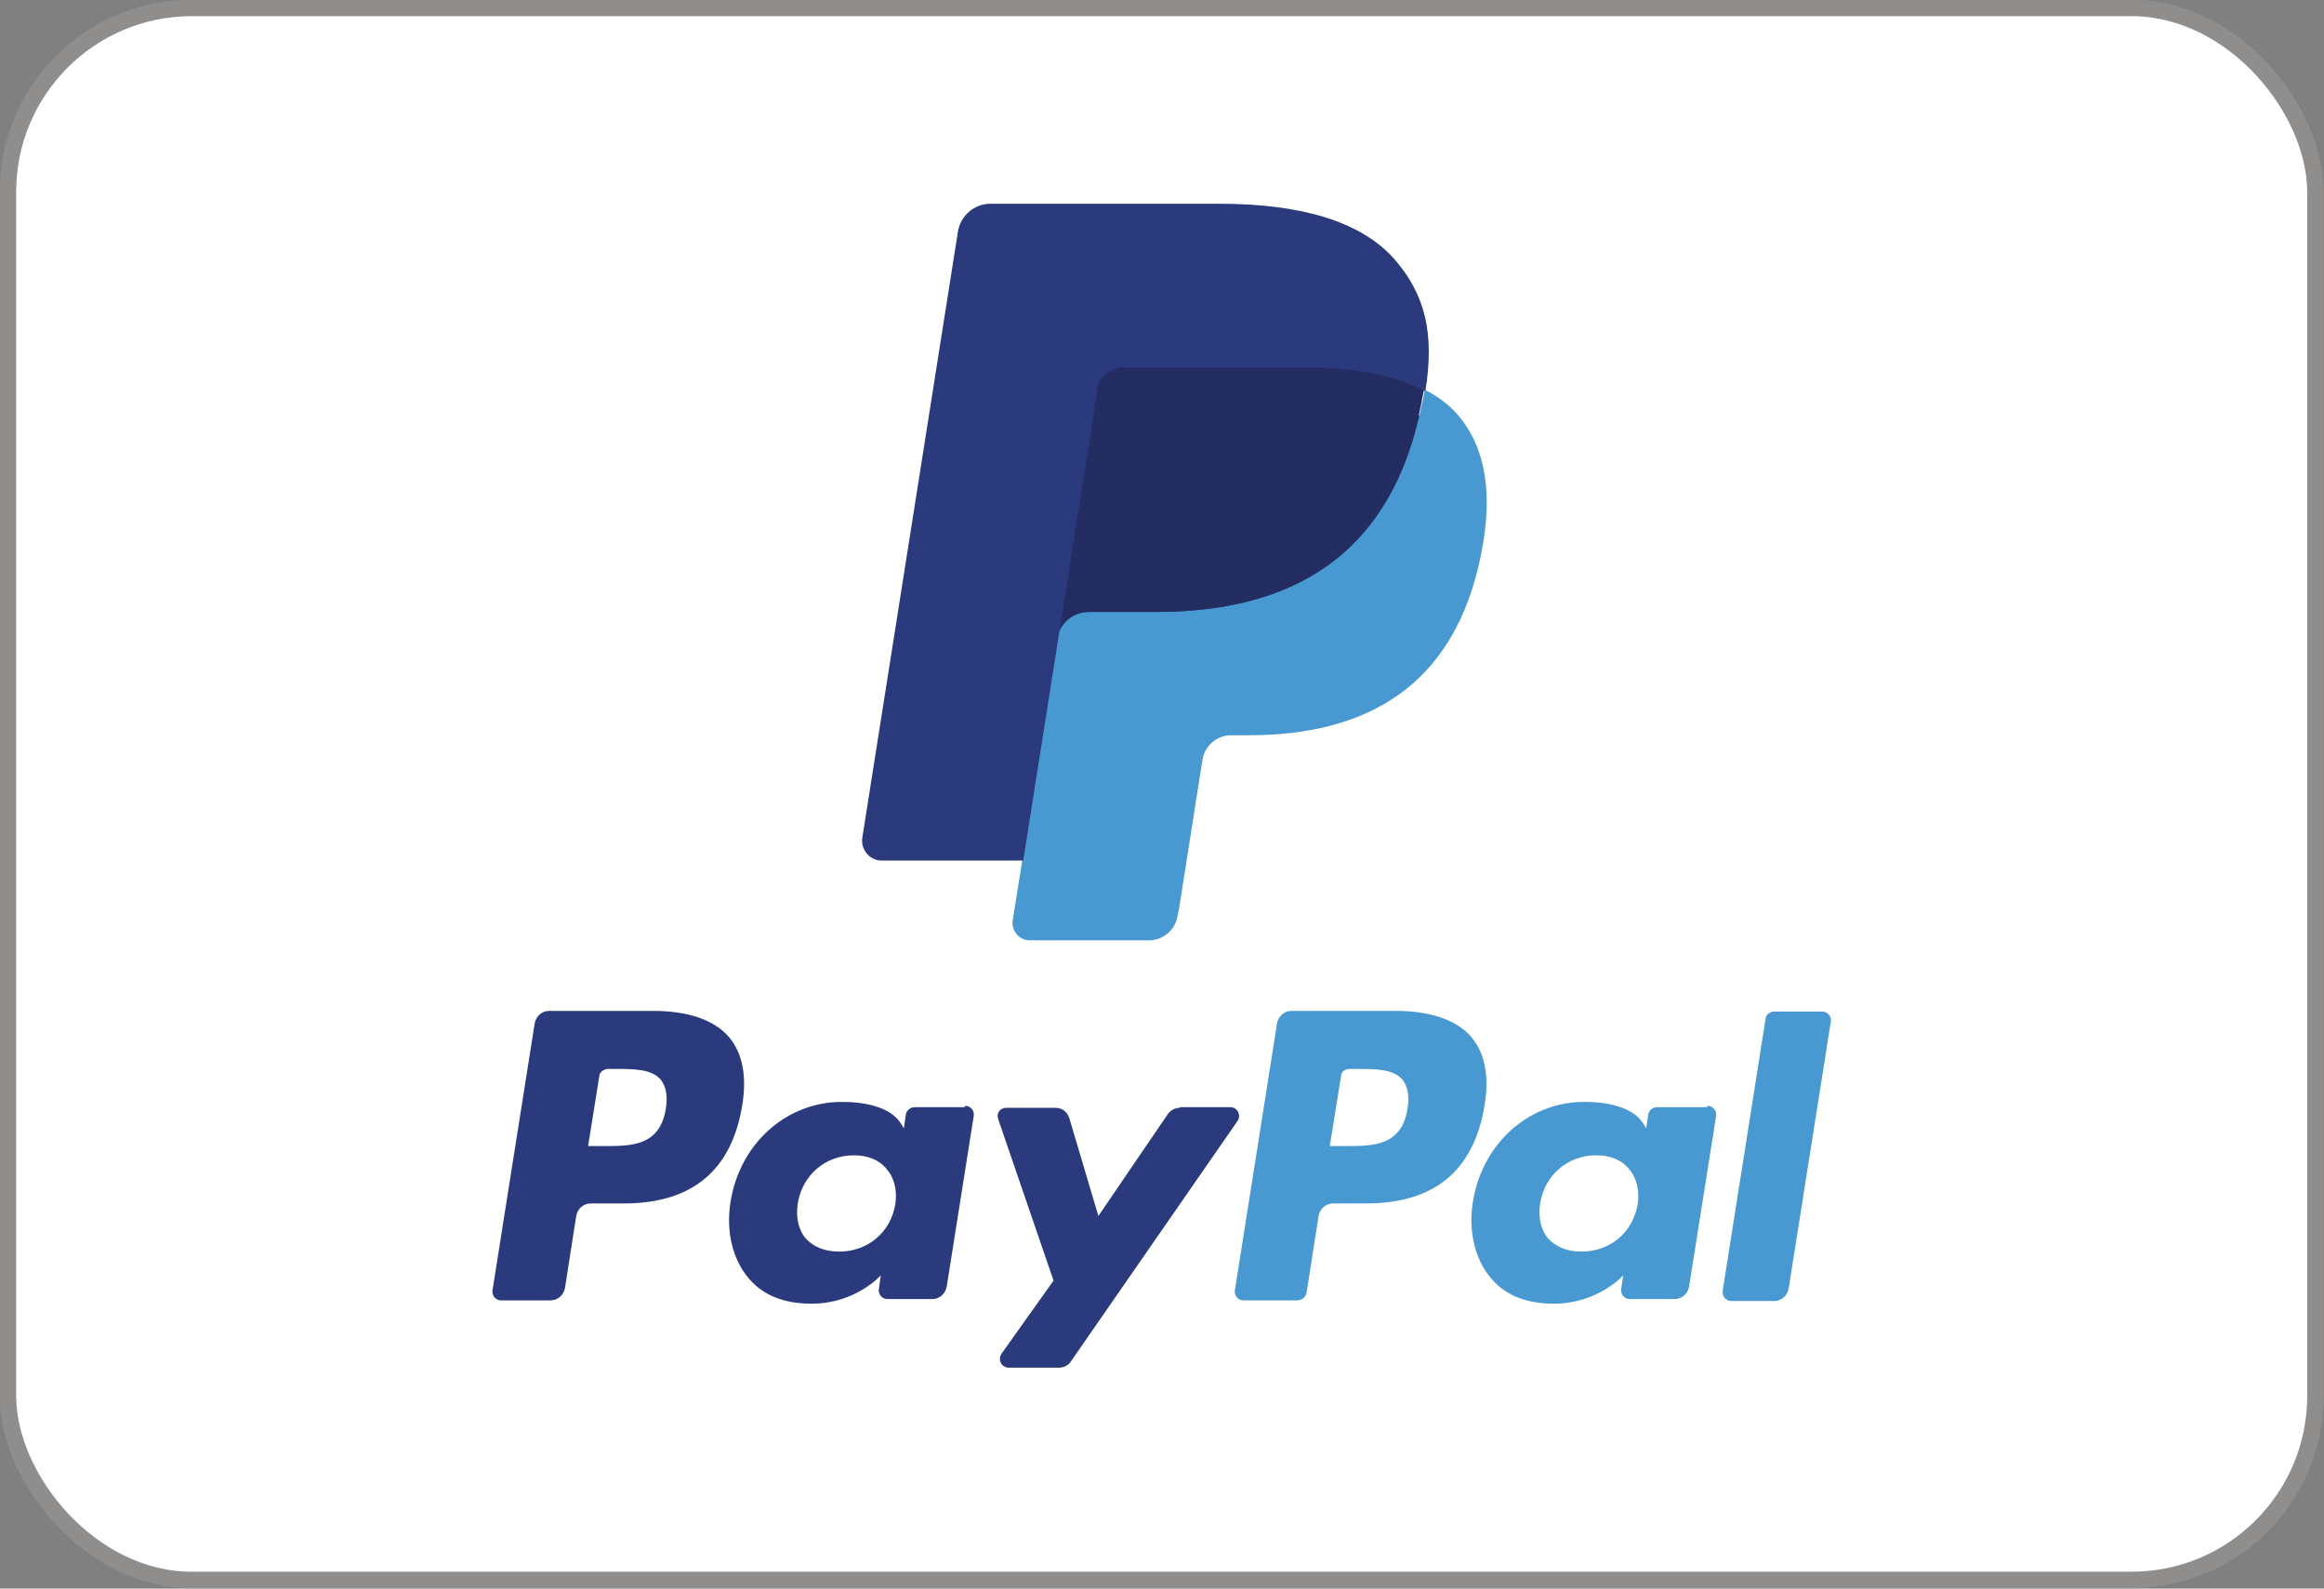 <svg viewBox="0 0 35.25 24.09" xmlns="http://www.w3.org/2000/svg" id="Layer_2"><rect x="0" y="0" width="35.25" height="24.09" fill="#808080" stroke="none"/><defs><style>.cls-1{fill:#242d61;}.cls-2,.cls-3{fill:#2a3a7c;}.cls-3,.cls-4{fill-rule:evenodd;}.cls-4,.cls-5{fill:#4898d1;}.cls-6{fill:#fff;stroke:#908e8c;stroke-width:.25px;}</style></defs><g id="Product-boot"><rect ry="2.79" rx="2.79" height="23.84" width="35" y=".12" x=".12" class="cls-6"></rect><path d="M9.91,15.33h-1.58c-.11,0-.2.08-.22.19l-.64,4.05c-.01.08.05.15.13.15h.75c.11,0,.2-.08.22-.19l.17-1.09c.02-.11.11-.19.22-.19h.5c1.04,0,1.64-.5,1.8-1.5.07-.44,0-.78-.2-1.02-.22-.26-.62-.4-1.15-.4ZM10.1,16.81c-.09.57-.52.57-.94.57h-.24l.17-1.06c0-.06.07-.11.13-.11h.11c.28,0,.55,0,.69.16.08.1.11.24.08.44ZM14.63,16.79h-.76c-.06,0-.12.05-.13.11l-.03.21-.05-.08c-.16-.24-.53-.32-.89-.32-.84,0-1.55.63-1.69,1.52-.07.44.03.87.28,1.16.23.27.56.38.95.38.67,0,1.05-.43,1.05-.43l-.03.21c-.01.08.05.15.13.15h.68c.11,0,.2-.08.22-.19l.41-2.59c.01-.08-.05-.15-.13-.15ZM13.58,18.26c-.07.43-.42.72-.85.72-.22,0-.39-.07-.51-.2-.11-.13-.15-.32-.12-.53.07-.43.42-.73.85-.73.21,0,.39.07.5.21.12.14.16.33.13.53ZM17.9,16.79h.76c.11,0,.17.12.11.21l-2.53,3.65c-.04.06-.11.09-.18.09h-.76c-.11,0-.17-.12-.11-.21l.79-1.11-.84-2.45c-.03-.09.03-.17.12-.17h.75c.1,0,.18.06.21.16l.44,1.48,1.05-1.54c.04-.06.11-.1.18-.1Z" class="cls-3"></path><path d="M26.13,19.57l.65-4.12c0-.06.07-.11.13-.11h.73c.08,0,.14.07.13.15l-.64,4.05c-.02.11-.11.19-.22.19h-.65c-.08,0-.14-.07-.13-.15ZM21.17,15.33h-1.58c-.11,0-.2.08-.22.19l-.64,4.05c-.01.08.05.15.13.15h.81c.08,0,.14-.05.15-.13l.18-1.15c.02-.11.11-.19.22-.19h.5c1.04,0,1.64-.5,1.8-1.5.07-.44,0-.78-.2-1.02-.22-.26-.62-.4-1.15-.4ZM21.35,16.81c-.09.57-.52.57-.94.57h-.24l.17-1.06c0-.06.06-.11.13-.11h.11c.28,0,.55,0,.69.16.08.1.11.24.08.44ZM25.89,16.79h-.76c-.06,0-.12.05-.13.11l-.03.21-.05-.08c-.16-.24-.53-.32-.89-.32-.84,0-1.55.63-1.69,1.52-.07.44.03.87.28,1.16.23.27.56.38.95.38.67,0,1.05-.43,1.05-.43l-.03.21c-.01.08.05.15.13.15h.68c.11,0,.2-.08.22-.19l.41-2.59c.01-.08-.05-.15-.13-.15ZM24.84,18.26c-.07.43-.42.72-.85.72-.22,0-.39-.07-.51-.2-.11-.13-.15-.32-.12-.53.07-.43.42-.73.85-.73.21,0,.39.07.5.21.12.14.16.33.13.53Z" class="cls-4"></path><path d="M15.76,13.89l.19-1.23h-.43s-2.06-.01-2.06-.01l1.43-9.09s.02-.05.04-.07c.02-.02.05-.03.08-.03h3.48c1.16,0,1.95.24,2.37.71.2.22.32.46.38.71.06.27.06.59,0,.98v.03s0,.25,0,.25l.2.11c.16.09.29.19.4.3.17.19.27.43.32.72.05.29.03.65-.05,1.04-.09.46-.23.86-.43,1.18-.18.3-.41.55-.68.74-.26.18-.56.32-.91.41-.34.09-.72.13-1.14.13h-.27c-.19,0-.38.07-.53.19-.15.13-.25.3-.28.49l-.02.11-.34,2.17-.02.08s-.01.04-.02.05c0,0-.02.01-.04.01h-1.67Z" class="cls-2"></path><path d="M21.61,5.91c-.01.07-.02.13-.04.2-.46,2.36-2.03,3.17-4.03,3.17h-1.02c-.25,0-.45.18-.49.42l-.52,3.32-.15.94c-.02.16.1.3.26.3h1.81c.21,0,.4-.16.43-.37l.02-.09.34-2.16.02-.12c.03-.21.22-.37.43-.37h.27c1.75,0,3.13-.71,3.53-2.77.17-.86.08-1.58-.36-2.09-.13-.15-.3-.28-.5-.38Z" class="cls-5"></path><path d="M21.13,5.72c-.07-.02-.14-.04-.22-.06-.07-.02-.15-.03-.23-.04-.28-.04-.58-.07-.9-.07h-2.73c-.07,0-.13.02-.19.04-.13.06-.22.18-.24.33l-.58,3.67-.02.11c.04-.24.24-.42.49-.42h1.02c2.01,0,3.58-.81,4.03-3.17.01-.07.03-.14.04-.2-.12-.06-.24-.11-.38-.16-.03-.01-.07-.02-.1-.03Z" class="cls-1"></path><path d="M16.63,5.93c.02-.15.12-.26.24-.32.06-.03.12-.04.19-.04h2.73c.32,0,.62.02.9.07.08.01.16.03.23.04.07.02.15.04.22.06.03.01.07.02.1.03.14.04.26.1.38.16.14-.87,0-1.46-.47-2-.52-.59-1.46-.84-2.65-.84h-3.48c-.24,0-.45.18-.49.42l-1.45,9.19c-.03.18.11.35.29.35h2.15l.54-3.42.58-3.67Z" class="cls-2"></path></g></svg>